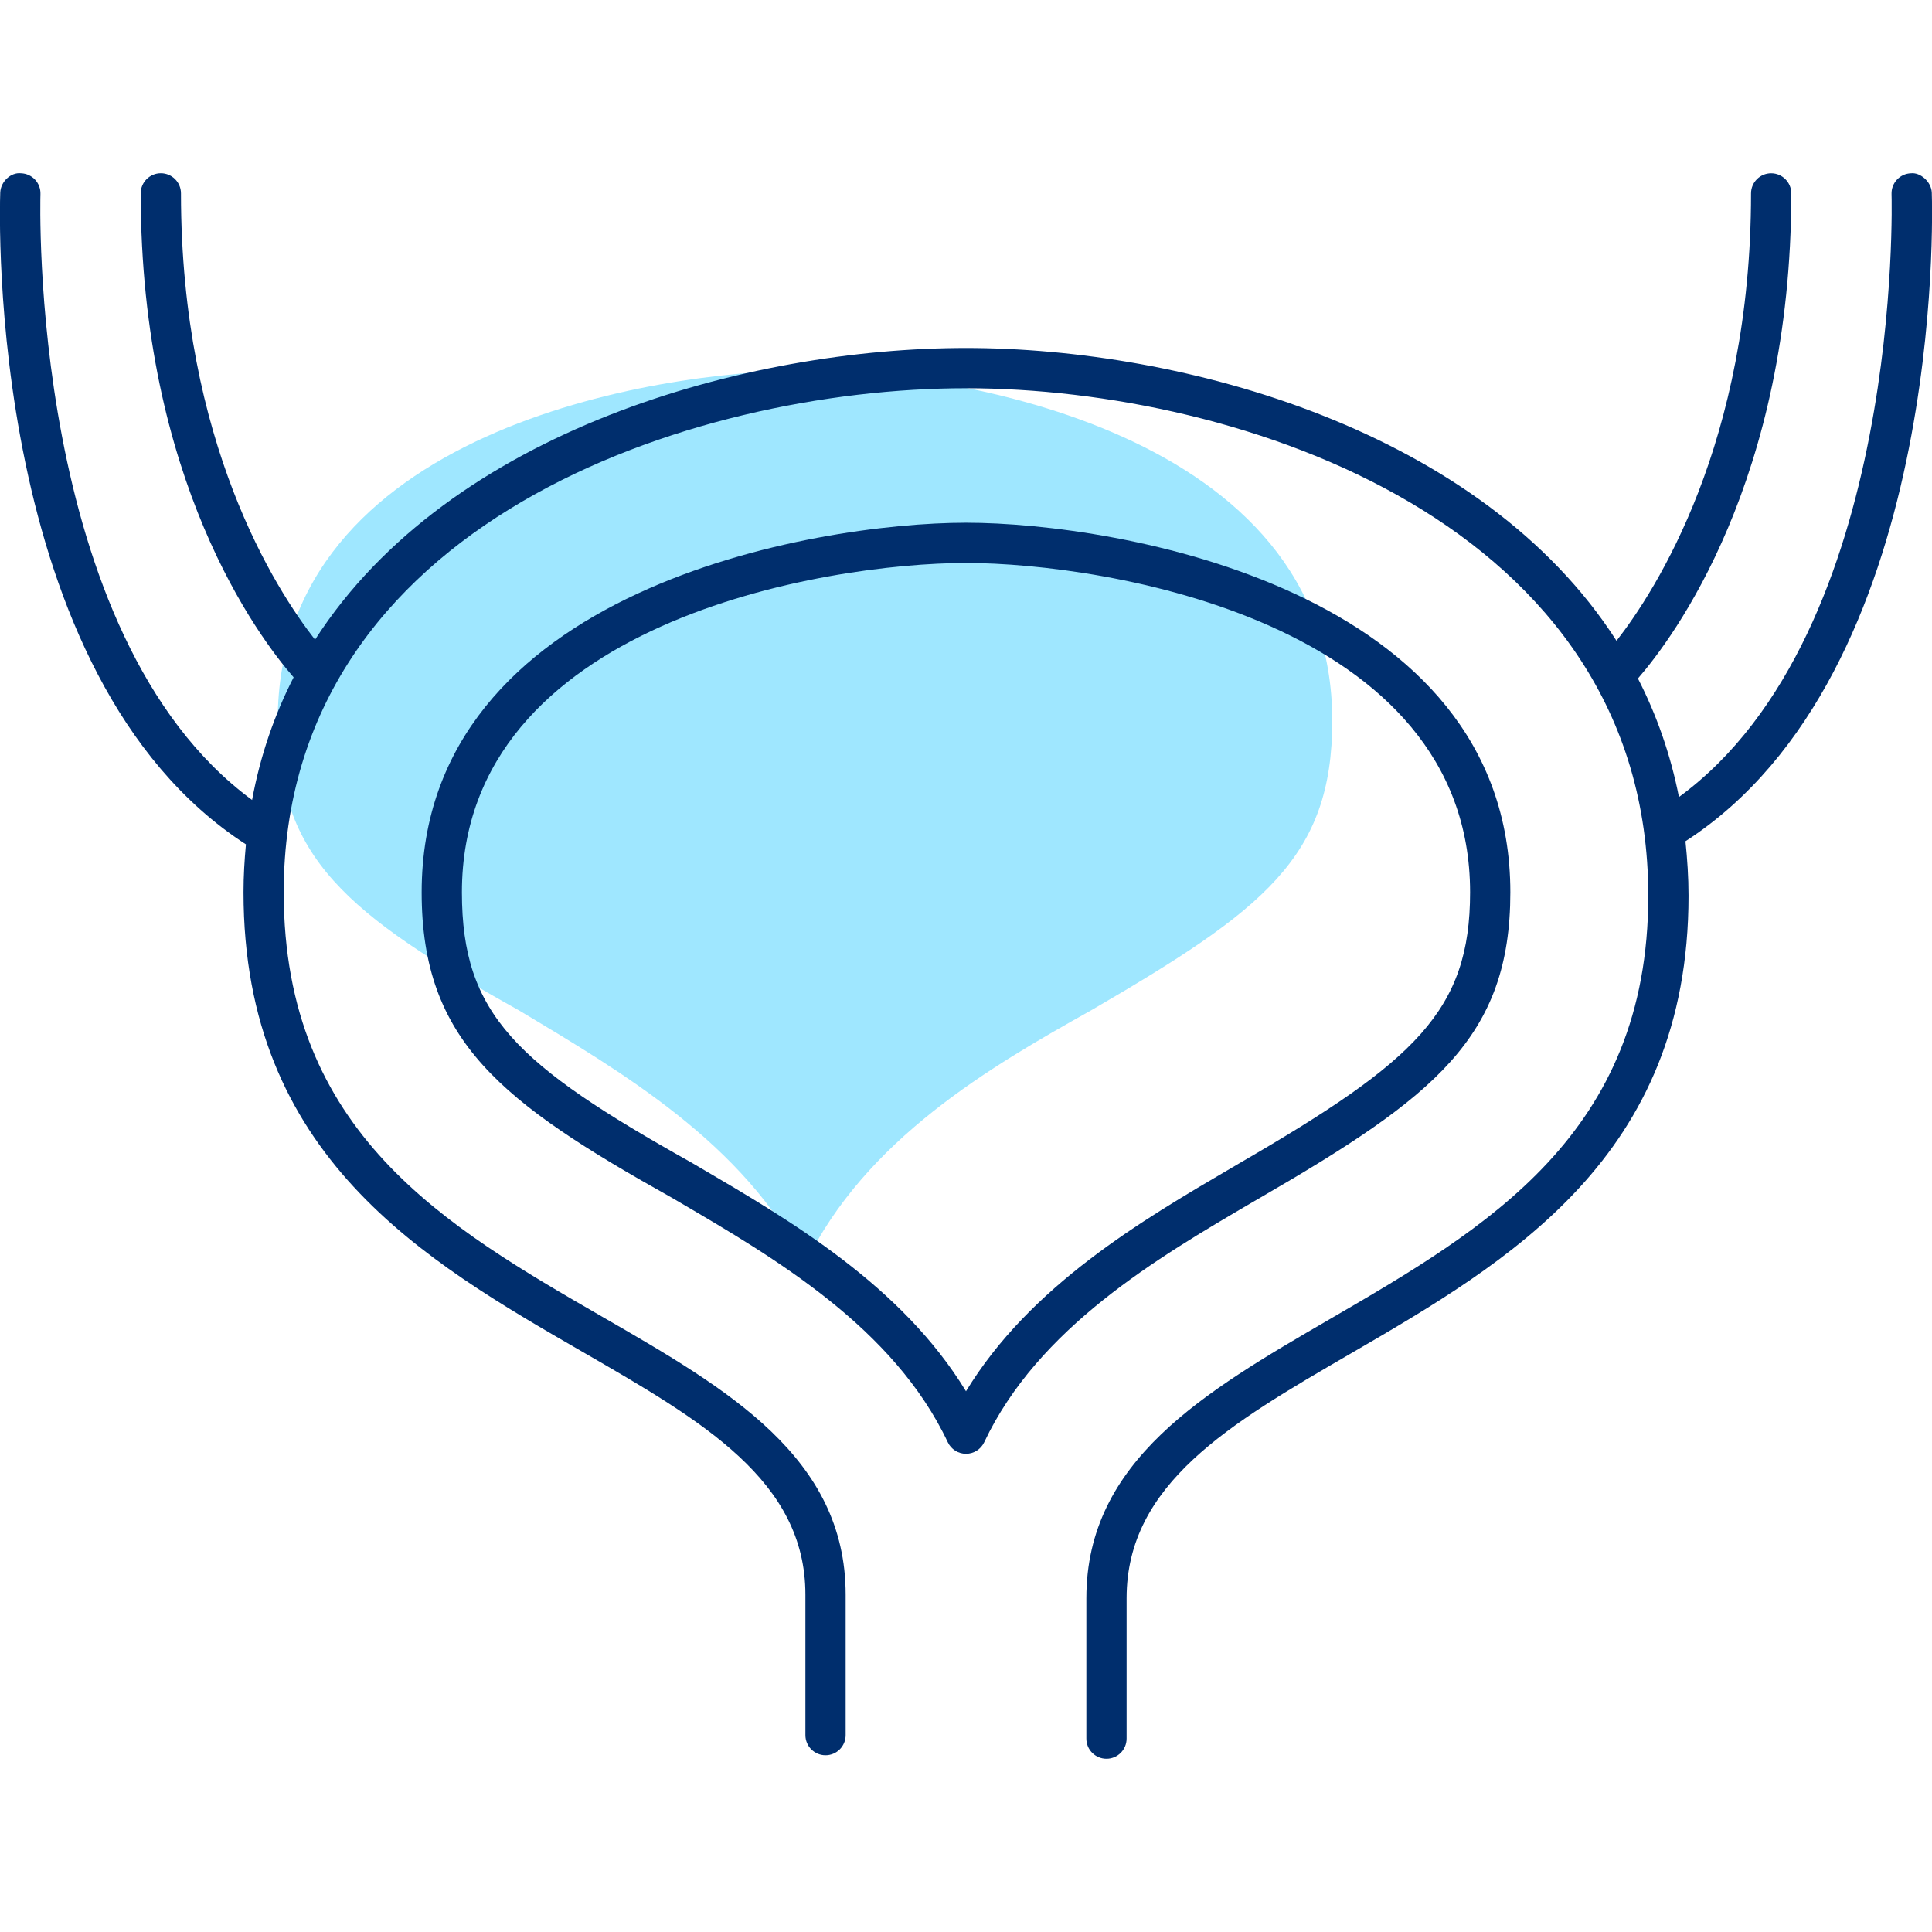 <svg width="48" height="48" viewBox="0 0 48 48" fill="none" xmlns="http://www.w3.org/2000/svg">
<g clip-path="url(#clip0_810_2072)">
<path d="M20 9.206C16.3 9.206 6.9 10.706 6.9 17.906C6.9 21.306 8.6 22.706 12.9 25.106C15.4 26.606 18.5 28.406 20 31.406C21.5 28.306 24.6 26.506 27.1 25.106C31.4 22.606 33.1 21.306 33.1 17.906C33.1 10.706 23.6 9.206 20 9.206Z" fill="#9FE7FF"/>
<path d="M31.316 29.753C35.632 27.25 37.524 25.775 37.524 22.17C37.524 14.637 27.761 12.987 24 12.987C20.239 12.987 10.476 14.637 10.476 22.17C10.476 25.871 12.466 27.391 16.682 29.752L16.872 29.863C19.247 31.254 22.204 32.986 23.548 35.833C23.631 36.008 23.807 36.119 24 36.119C24.193 36.119 24.369 36.008 24.452 35.833C25.797 32.985 28.754 31.253 31.13 29.861L31.316 29.753ZM30.625 28.999C28.361 30.324 25.597 31.943 24 34.566C22.404 31.944 19.64 30.325 17.377 29L17.179 28.884C12.83 26.448 11.476 25.204 11.476 22.17C11.476 15.457 20.517 13.987 24 13.987C27.483 13.987 36.524 15.457 36.524 22.17C36.524 25.107 35.169 26.362 30.812 28.889L30.625 28.999Z" fill="#002E6D"/>
<path d="M47.995 4.787C47.984 4.511 47.705 4.279 47.478 4.305C47.202 4.314 46.986 4.546 46.995 4.822C46.999 4.934 47.294 15.713 41.713 19.802C41.502 18.733 41.154 17.754 40.694 16.857C41.567 15.851 44.504 11.939 44.504 4.805C44.504 4.529 44.28 4.305 44.004 4.305C43.728 4.305 43.504 4.529 43.504 4.805C43.504 11.004 41.135 14.674 40.162 15.92C36.807 10.685 29.413 8.646 24 8.646C18.581 8.646 11.178 10.678 7.827 15.893C6.855 14.65 4.496 10.997 4.496 4.804C4.496 4.528 4.272 4.304 3.996 4.304C3.72 4.304 3.496 4.528 3.496 4.804C3.496 11.929 6.418 15.821 7.295 16.828C6.821 17.753 6.468 18.767 6.263 19.875C0.69 15.777 1.002 4.935 1.005 4.822C1.015 4.546 0.799 4.315 0.523 4.305C0.272 4.276 0.016 4.51 0.006 4.786C-0.012 5.282 -0.342 16.806 6.11 20.978C6.074 21.366 6.05 21.76 6.05 22.169C6.05 28.725 10.53 31.311 14.484 33.593C17.449 35.305 20.01 36.783 20.01 39.619V43.109C20.01 43.385 20.234 43.609 20.51 43.609C20.786 43.609 21.01 43.385 21.01 43.109V39.619C21.01 36.206 18.083 34.515 14.983 32.726C11.083 30.475 7.049 28.147 7.049 22.168C7.05 12.981 17.187 9.646 24 9.646C30.813 9.646 40.951 13.004 40.951 22.255C40.951 28.176 36.927 30.514 33.035 32.776C29.927 34.582 26.99 36.288 26.99 39.707V43.196C26.99 43.472 27.214 43.696 27.49 43.696C27.766 43.696 27.99 43.472 27.99 43.196V39.707C27.99 36.863 30.56 35.37 33.537 33.641C37.481 31.35 41.951 28.753 41.951 22.256C41.951 21.789 41.92 21.34 41.875 20.901C48.324 16.728 48.011 5.279 47.995 4.787Z" fill="#002E6D"/>
</g>
<defs>
<clipPath id="clip0_810_2072">
<rect width="48" height="48" fill="white"/>
</clipPath>
</defs>
</svg>
